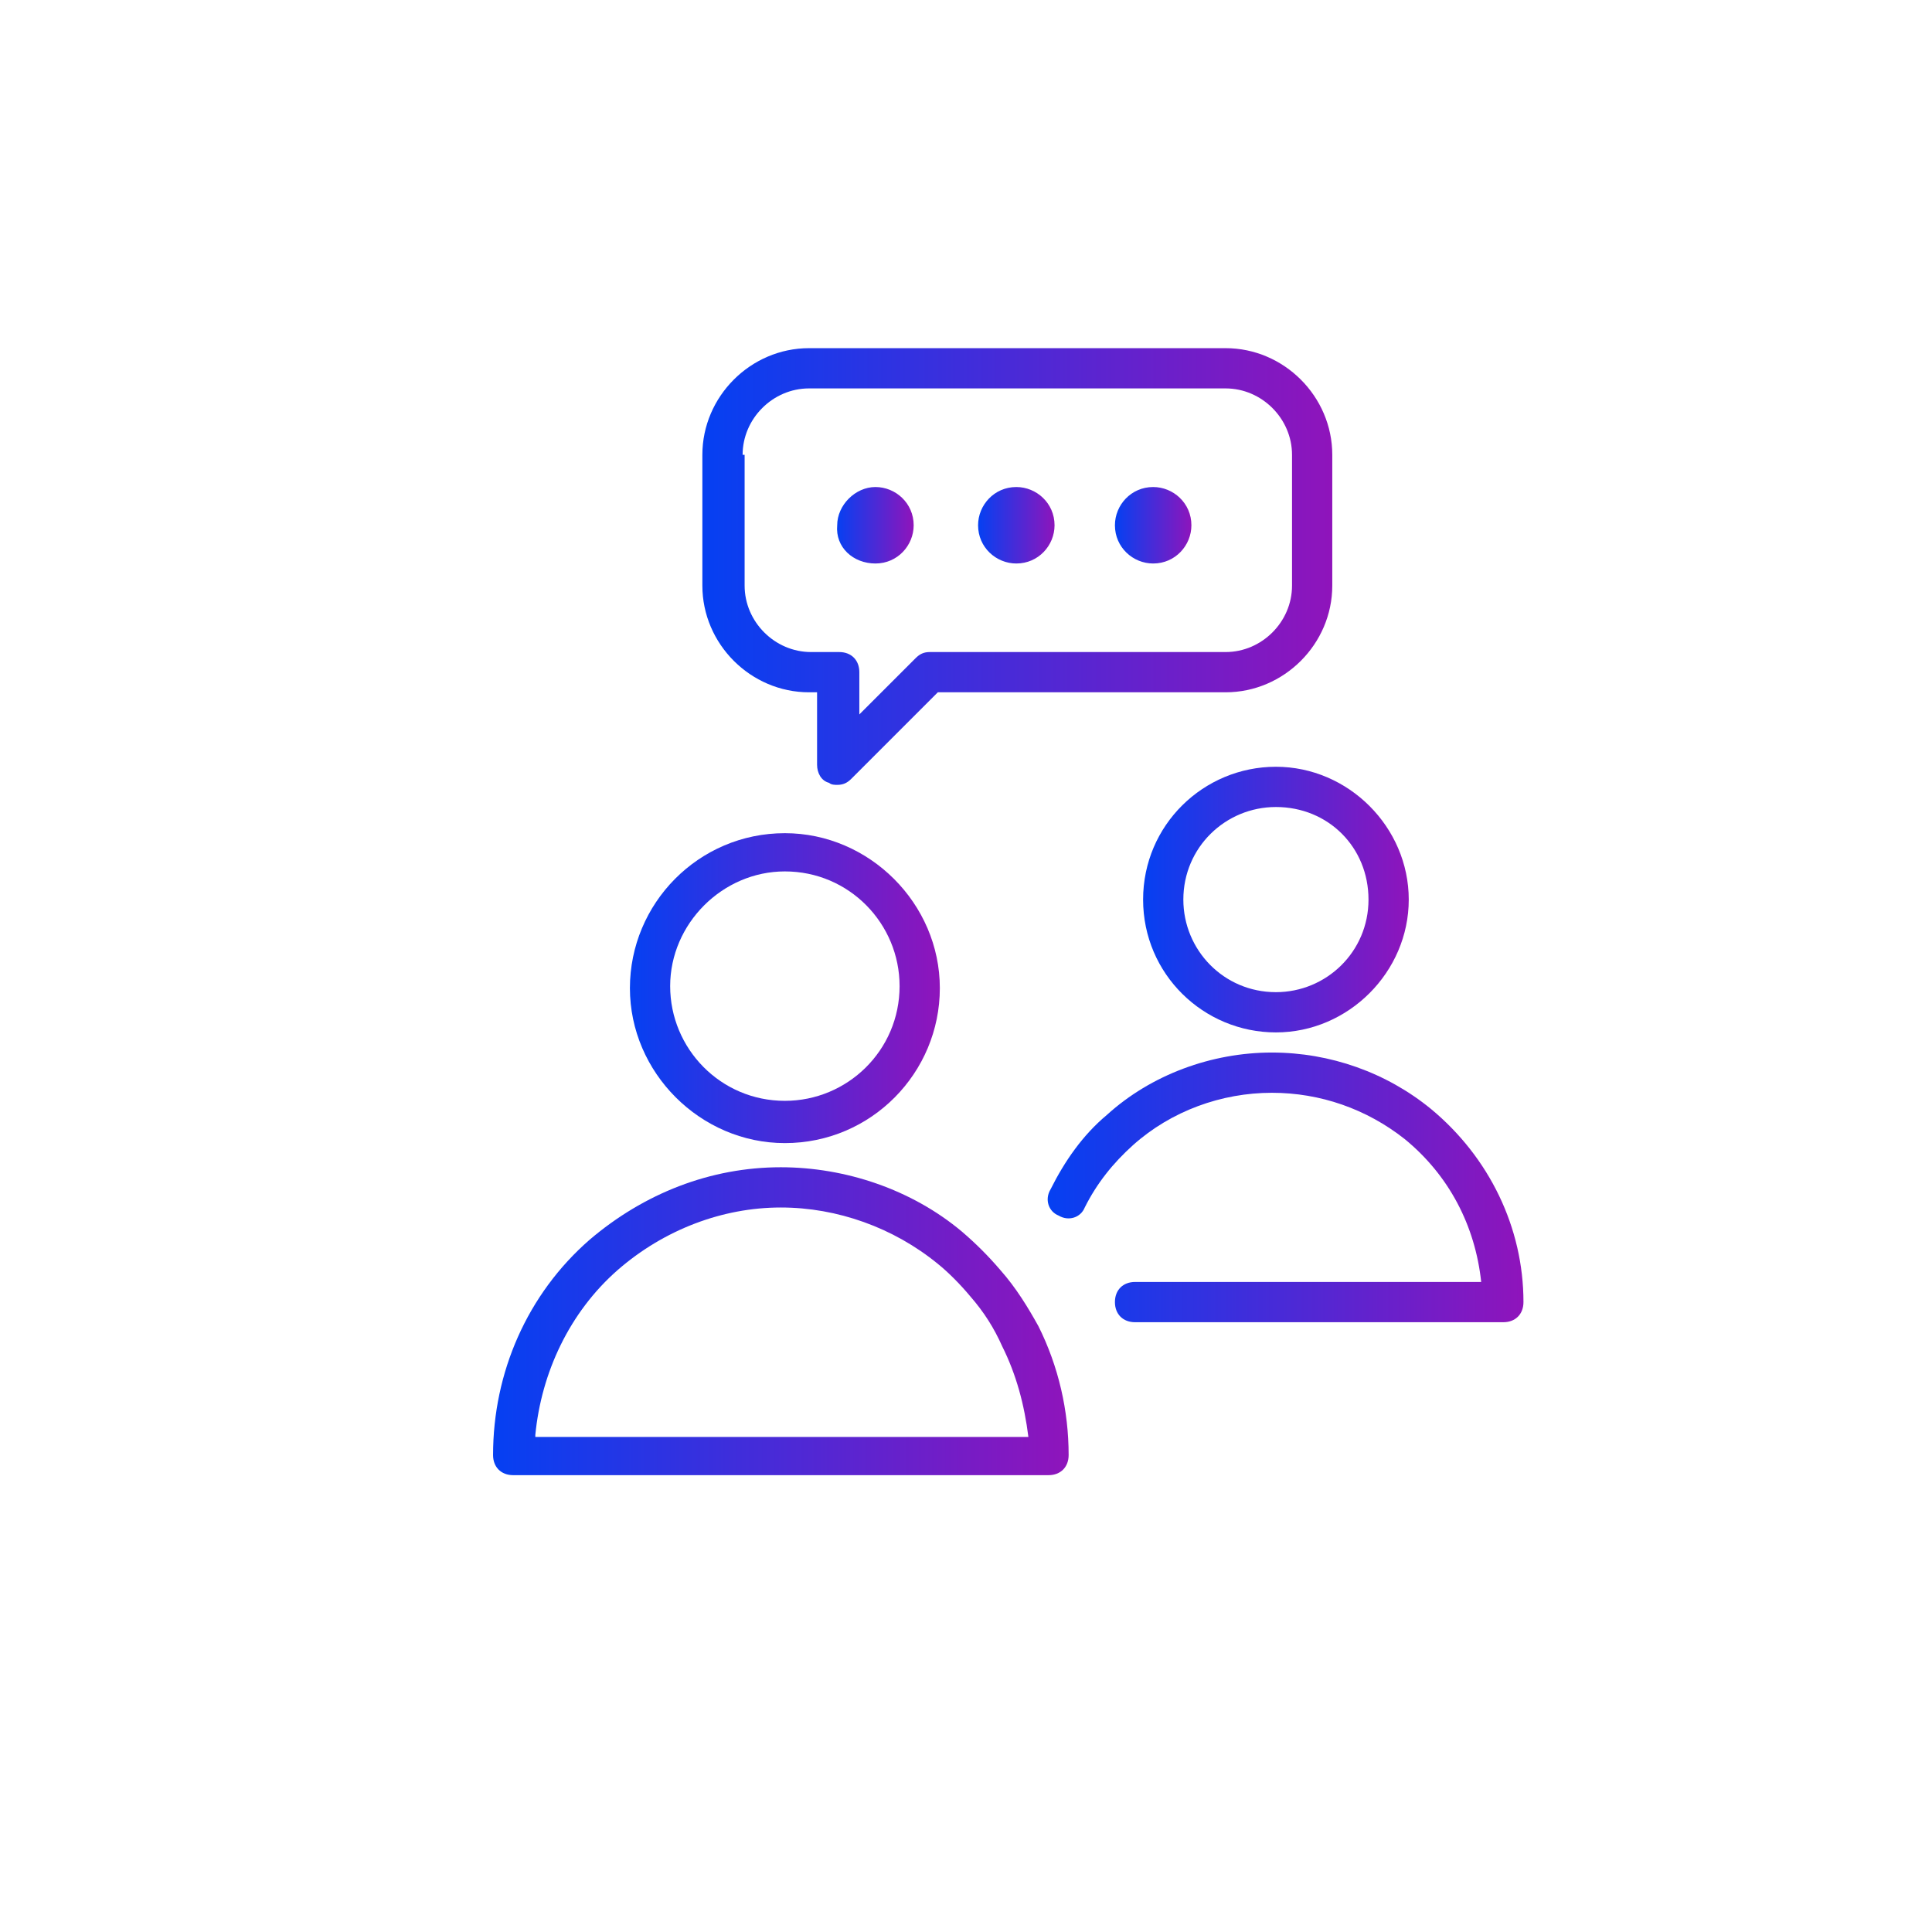 <?xml version="1.0" encoding="utf-8"?>
<!-- Generator: Adobe Illustrator 26.5.0, SVG Export Plug-In . SVG Version: 6.00 Build 0)  -->
<svg version="1.1" xmlns="http://www.w3.org/2000/svg" xmlns:xlink="http://www.w3.org/1999/xlink" x="0px" y="0px"
	 viewBox="0 0 96 96" style="enable-background:new 0 0 96 96;" xml:space="preserve">
<style type="text/css">
	.st0{display:none;fill:#F9F6F3;}
	.st1{display:none;fill:url(#Bubble_Verlauf_00000060736945420312265140000005881226776903702707_);}
	.st2{display:none;}
	.st3{display:inline;}
	.st4{fill:#F9F6F3;}
	.st5{display:inline;fill:none;stroke:#F9F6F3;stroke-width:2;stroke-linecap:round;stroke-linejoin:round;stroke-miterlimit:10;}
	.st6{fill:none;stroke:#F9F6F3;stroke-width:2;stroke-linecap:round;stroke-linejoin:round;stroke-miterlimit:10;}
	.st7{display:inline;fill:#F9F6F3;}
	.st8{fill:url(#SVGID_1_);}
	.st9{fill:url(#SVGID_00000159448817177482183510000015966249085017731481_);}
	.st10{fill:url(#SVGID_00000049196105404228332870000015619949575058312614_);}
	.st11{fill:url(#SVGID_00000077315948019368773420000002432955599927495092_);}
	.st12{fill:url(#SVGID_00000157999358577251292200000009840968826743325610_);}
	.st13{fill:url(#SVGID_00000021094643043402672920000005274690894336483237_);}
	.st14{fill:url(#SVGID_00000048488296525689408860000002165599545454601151_);}
	.st15{fill:url(#SVGID_00000175309123951080592160000006583553687589975958_);}
	.st16{display:inline;fill:none;stroke:#00FFFF;stroke-width:0.25;stroke-miterlimit:10;}
</style>
<g id="icons">
	<path id="Bubble_Grau" class="st0" d="M48,0L48,0c26.6,0,48,21.5,48,48l0,0c0,26.6-21.4,48-48,48l0,0C21.5,96,0,74.6,0,48l0,0
		C0,21.5,21.5,0,48,0z"/>
	
		<linearGradient id="Bubble_Verlauf_00000144320260276358982720000003548751640546682041_" gradientUnits="userSpaceOnUse" x1="13.904" y1="-496.828" x2="85.964" y2="-461.263" gradientTransform="matrix(1 0 0 -1 0 -432)">
		<stop  offset="0" style="stop-color:#0540F2"/>
		<stop  offset="1" style="stop-color:#8F14BB"/>
	</linearGradient>
	
		<path id="Bubble_Verlauf" style="display:none;fill:url(#Bubble_Verlauf_00000144320260276358982720000003548751640546682041_);" d="
		M48,0L48,0c26.6,0,48,21.5,48,48l0,0c0,26.6-21.4,48-48,48l0,0C21.5,96,0,74.6,0,48l0,0C0,21.5,21.5,0,48,0z"/>
	<g id="pfad" class="st2">
		<g class="st3">
			<path class="st4" d="M39,43.3c3.2,0,5.7,2.6,5.7,5.7s-2.6,5.7-5.7,5.7s-5.7-2.6-5.7-5.7S35.9,43.3,39,43.3 M39,41.3
				c-4.3,0-7.7,3.5-7.7,7.7c0,4.3,3.5,7.7,7.7,7.7s7.7-3.5,7.7-7.7C46.7,44.8,43.3,41.3,39,41.3L39,41.3z"/>
		</g>
		<g class="st3">
			<path class="st4" d="M63.4,40.1c2.6,0,4.6,2.1,4.6,4.6s-2.1,4.6-4.6,4.6c-2.6,0-4.6-2.1-4.6-4.6S60.8,40.1,63.4,40.1 M63.4,38.1
				c-3.7,0-6.6,3-6.6,6.6s3,6.6,6.6,6.6s6.6-3,6.6-6.6S67.1,38.1,63.4,38.1L63.4,38.1z"/>
		</g>
		<path class="st5" d="M49,63.8c0.7,0.8,1.3,1.7,1.8,2.7"/>
		<path class="st5" d="M49,63.8c-0.5-0.6-1.1-1.2-1.7-1.7c-2.3-1.9-5.2-3-8.4-3c-3.4,0-6.5,1.3-8.8,3.4c-2.8,2.4-4.5,6-4.5,10h9h7.8
			h9.8c0-2.1-0.5-4.1-1.4-5.9"/>
		<g class="st3">
			<path class="st6" d="M56.4,64.7h3.1h6.7h8.4c0-3.6-1.6-6.8-4.2-8.9c-2-1.6-4.5-2.6-7.2-2.6c-2.9,0-5.6,1.1-7.6,2.9
				c-1.1,0.9-2,2.1-2.6,3.4"/>
		</g>
		<g class="st3">
			<path class="st6" d="M46.2,33.4h14.7c2.4,0,4.3-1.9,4.3-4.3v-6.5c0-2.4-1.9-4.3-4.3-4.3H40.2c-2.4,0-4.3,1.9-4.3,4.3v6.5
				c0,2.4,1.9,4.3,4.3,4.3h1.4v4.6L46.2,33.4z"/>
		</g>
		<circle class="st7" cx="43.5" cy="26.1" r="1.9"/>
		<circle class="st7" cx="50.5" cy="26.1" r="1.9"/>
		<circle class="st7" cx="57.3" cy="26.1" r="1.9"/>
	</g>
	<g id="Ebene_4">
		<g>
			<linearGradient id="SVGID_1_" gradientUnits="userSpaceOnUse" x1="31.303" y1="49.064" x2="46.749" y2="49.064">
				<stop  offset="0" style="stop-color:#0540F2"/>
				<stop  offset="1" style="stop-color:#8F14BB"/>
			</linearGradient>
			<path class="st8" d="M39,56.8c4.3,0,7.7-3.5,7.7-7.7s-3.5-7.7-7.7-7.7c-4.3,0-7.7,3.5-7.7,7.7S34.8,56.8,39,56.8z M39,43.3
				c3.2,0,5.7,2.6,5.7,5.7c0,3.2-2.6,5.7-5.7,5.7c-3.2,0-5.7-2.6-5.7-5.7C33.3,45.9,35.9,43.3,39,43.3z"/>
			
				<linearGradient id="SVGID_00000071558597533411345730000014757074722491557276_" gradientUnits="userSpaceOnUse" x1="56.76" y1="44.699" x2="70.044" y2="44.699">
				<stop  offset="0" style="stop-color:#0540F2"/>
				<stop  offset="1" style="stop-color:#8F14BB"/>
			</linearGradient>
			<path style="fill:url(#SVGID_00000071558597533411345730000014757074722491557276_);" d="M56.8,44.7c0,3.7,3,6.6,6.6,6.6
				s6.6-3,6.6-6.6s-3-6.6-6.6-6.6S56.8,41,56.8,44.7z M68,44.7c0,2.6-2.1,4.6-4.6,4.6c-2.6,0-4.6-2.1-4.6-4.6c0-2.6,2.1-4.6,4.6-4.6
				C66,40.1,68,42.1,68,44.7z"/>
			
				<linearGradient id="SVGID_00000165929068068860499510000016630556167478972801_" gradientUnits="userSpaceOnUse" x1="24.512" y1="65.695" x2="53.125" y2="65.695">
				<stop  offset="0" style="stop-color:#0540F2"/>
				<stop  offset="1" style="stop-color:#8F14BB"/>
			</linearGradient>
			<path style="fill:url(#SVGID_00000165929068068860499510000016630556167478972801_);" d="M49.7,63.1
				C49.7,63.1,49.7,63.1,49.7,63.1c-0.6-0.7-1.2-1.3-1.9-1.9c-2.5-2.1-5.8-3.2-9-3.2c-3.5,0-6.8,1.3-9.5,3.6
				c-3.1,2.7-4.8,6.6-4.8,10.7c0,0.6,0.4,1,1,1h26.6c0.6,0,1-0.4,1-1c0-2.2-0.5-4.4-1.5-6.4C51.1,65,50.5,64,49.7,63.1z M26.6,71.3
				c0.3-3.1,1.7-6.1,4.1-8.2c2.3-2,5.2-3.1,8.1-3.1c2.8,0,5.6,1,7.8,2.8c0.5,0.4,1.1,1,1.6,1.6c0,0,0,0,0,0c0.7,0.8,1.2,1.6,1.6,2.5
				c0.7,1.4,1.1,2.9,1.3,4.5H26.6z"/>
			
				<linearGradient id="SVGID_00000036970947492098594980000012616720926226943134_" gradientUnits="userSpaceOnUse" x1="52.037" y1="59.002" x2="75.668" y2="59.002">
				<stop  offset="0" style="stop-color:#0540F2"/>
				<stop  offset="1" style="stop-color:#8F14BB"/>
			</linearGradient>
			<path style="fill:url(#SVGID_00000036970947492098594980000012616720926226943134_);" d="M71.1,55.1c-2.2-1.8-5-2.8-7.9-2.8
				c-3,0-6,1.1-8.2,3.1c-1.2,1-2.1,2.3-2.8,3.7c-0.3,0.5-0.1,1.1,0.4,1.3c0.5,0.3,1.1,0.1,1.3-0.4c0.6-1.2,1.4-2.2,2.4-3.1
				c1.9-1.7,4.4-2.6,6.9-2.6c2.4,0,4.7,0.8,6.6,2.3c2.2,1.8,3.5,4.3,3.8,7.1H56.4c-0.6,0-1,0.4-1,1s0.4,1,1,1h18.3c0.6,0,1-0.4,1-1
				C75.7,61,74,57.5,71.1,55.1z"/>
			
				<linearGradient id="SVGID_00000063598530458997486540000015093631792046872961_" gradientUnits="userSpaceOnUse" x1="34.897" y1="28.135" x2="66.161" y2="28.135">
				<stop  offset="0" style="stop-color:#0540F2"/>
				<stop  offset="1" style="stop-color:#8F14BB"/>
			</linearGradient>
			<path style="fill:url(#SVGID_00000063598530458997486540000015093631792046872961_);" d="M40.2,34.4h0.4v3.6
				c0,0.4,0.2,0.8,0.6,0.9c0.1,0.1,0.3,0.1,0.4,0.1c0.3,0,0.5-0.1,0.7-0.3l4.3-4.3h14.3c2.9,0,5.3-2.4,5.3-5.3v-6.5
				c0-2.9-2.4-5.3-5.3-5.3H40.2c-2.9,0-5.3,2.4-5.3,5.3v6.5C34.9,32,37.3,34.4,40.2,34.4z M36.9,22.6c0-1.8,1.5-3.3,3.3-3.3h20.7
				c1.8,0,3.3,1.5,3.3,3.3v6.5c0,1.8-1.5,3.3-3.3,3.3H46.2c-0.3,0-0.5,0.1-0.7,0.3l-2.8,2.8v-2.1c0-0.6-0.4-1-1-1h-1.4
				c-1.8,0-3.3-1.5-3.3-3.3V22.6z"/>
			
				<linearGradient id="SVGID_00000090275346760433200850000013358056217533834165_" gradientUnits="userSpaceOnUse" x1="41.547" y1="26.102" x2="45.383" y2="26.102">
				<stop  offset="0" style="stop-color:#0540F2"/>
				<stop  offset="1" style="stop-color:#8F14BB"/>
			</linearGradient>
			<path style="fill:url(#SVGID_00000090275346760433200850000013358056217533834165_);" d="M43.5,28c1.1,0,1.9-0.9,1.9-1.9
				c0-1.1-0.9-1.9-1.9-1.9s-1.9,0.9-1.9,1.9C41.5,27.2,42.4,28,43.5,28z"/>
			
				<linearGradient id="SVGID_00000122698650275698306690000006497808964926007943_" gradientUnits="userSpaceOnUse" x1="48.612" y1="26.102" x2="52.449" y2="26.102">
				<stop  offset="0" style="stop-color:#0540F2"/>
				<stop  offset="1" style="stop-color:#8F14BB"/>
			</linearGradient>
			<path style="fill:url(#SVGID_00000122698650275698306690000006497808964926007943_);" d="M50.5,28c1.1,0,1.9-0.9,1.9-1.9
				c0-1.1-0.9-1.9-1.9-1.9c-1.1,0-1.9,0.9-1.9,1.9C48.6,27.2,49.5,28,50.5,28z"/>
			
				<linearGradient id="SVGID_00000158730914802674486330000008994927489954561944_" gradientUnits="userSpaceOnUse" x1="55.416" y1="26.102" x2="59.252" y2="26.102">
				<stop  offset="0" style="stop-color:#0540F2"/>
				<stop  offset="1" style="stop-color:#8F14BB"/>
			</linearGradient>
			<path style="fill:url(#SVGID_00000158730914802674486330000008994927489954561944_);" d="M57.3,28c1.1,0,1.9-0.9,1.9-1.9
				c0-1.1-0.9-1.9-1.9-1.9c-1.1,0-1.9,0.9-1.9,1.9C55.4,27.2,56.3,28,57.3,28z"/>
		</g>
	</g>
</g>
<g id="hilfslinien" class="st2">
	<g class="st3">
		<path class="st0" d="M29,40.5c4.7,0,8.4-3.8,8.4-8.4c0-4.7-3.8-8.4-8.4-8.4s-8.4,3.8-8.4,8.4C20.5,36.8,24.3,40.5,29,40.5z
			 M29,27.4c2.6,0,4.7,2.1,4.7,4.7s-2.1,4.7-4.7,4.7c-2.6,0-4.7-2.1-4.7-4.7S26.4,27.4,29,27.4z"/>
		<path class="st0" d="M66.9,40.5c4.7,0,8.4-3.8,8.4-8.4c0-4.7-3.8-8.4-8.4-8.4c-4.7,0-8.4,3.8-8.4,8.4
			C58.5,36.8,62.3,40.5,66.9,40.5z M66.9,27.4c2.6,0,4.7,2.1,4.7,4.7s-2.1,4.7-4.7,4.7c-2.6,0-4.7-2.1-4.7-4.7S64.3,27.4,66.9,27.4z
			"/>
		<path class="st0" d="M48.2,40.5c4.7,0,8.4-3.8,8.4-8.4c0-4.7-3.8-8.4-8.4-8.4c-4.7,0-8.4,3.8-8.4,8.4
			C39.7,36.8,43.5,40.5,48.2,40.5z M48.2,27.4c2.6,0,4.7,2.1,4.7,4.7s-2.1,4.7-4.7,4.7c-2.6,0-4.7-2.1-4.7-4.7S45.6,27.4,48.2,27.4z
			"/>
	</g>
	<circle class="st16" cx="48" cy="48" r="35"/>
</g>
</svg>
